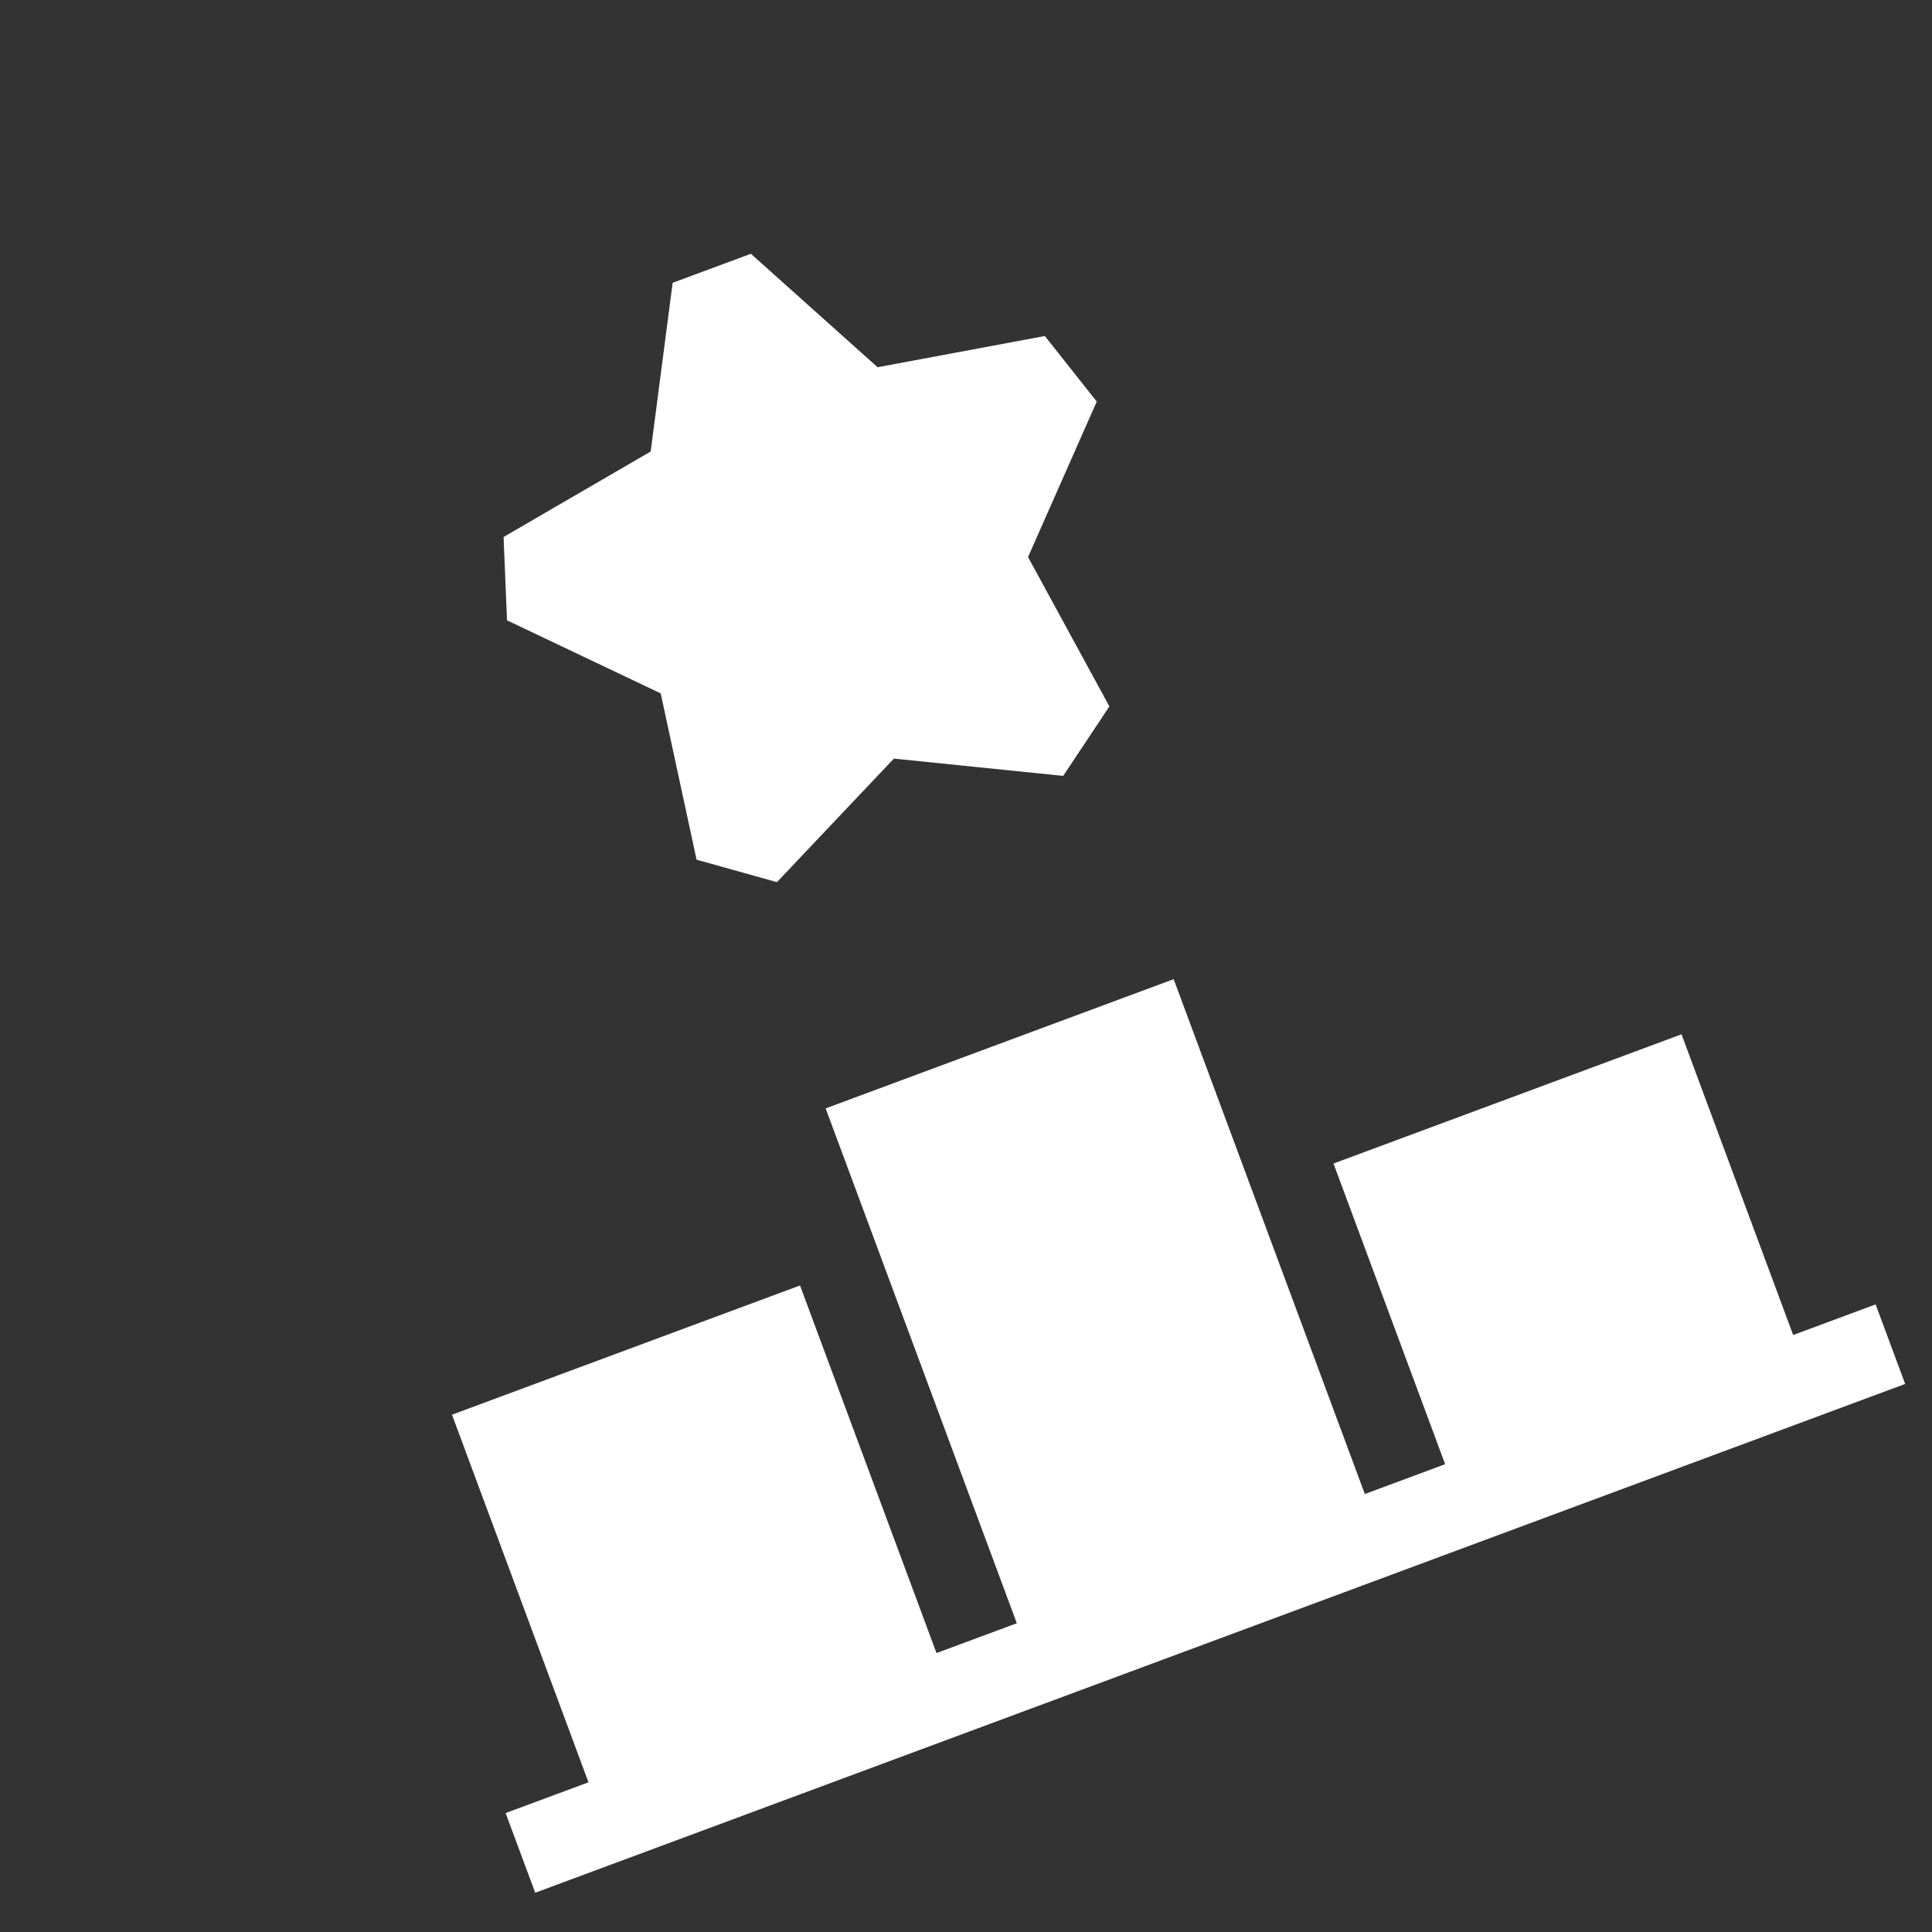 <svg xmlns="http://www.w3.org/2000/svg" width="37" height="37" fill="none" ><rect width="100%" height="100%" fill="#333333" stroke="none"/><g clip-path="url(#A)" fill="#fff"><path d="M21.002 7.688l-.992-1.253-3.203.598L14.38 4.86l-1.498.556-.421 3.231-2.817 1.637.066 1.596 2.943 1.399.687 3.185 1.539.43 2.24-2.366 3.242.331.885-1.33-1.558-2.861 1.317-2.98zm13.339 17.879l-2.138-5.759-6.665 2.475 2.138 5.758-1.538.571-3.661-9.86-6.665 2.475 3.661 9.86-1.538.571-2.614-7.04-6.665 2.475 2.614 7.04-1.589.59.571 1.538 26.249-9.746-.571-1.538-1.589.59z"/></g><defs><clipPath id="A"><path fill="#fff" transform="matrix(.937 -.348 .348 .937 .506 10.012)" d="M0 0h28v28H0z"/></clipPath></defs></svg>